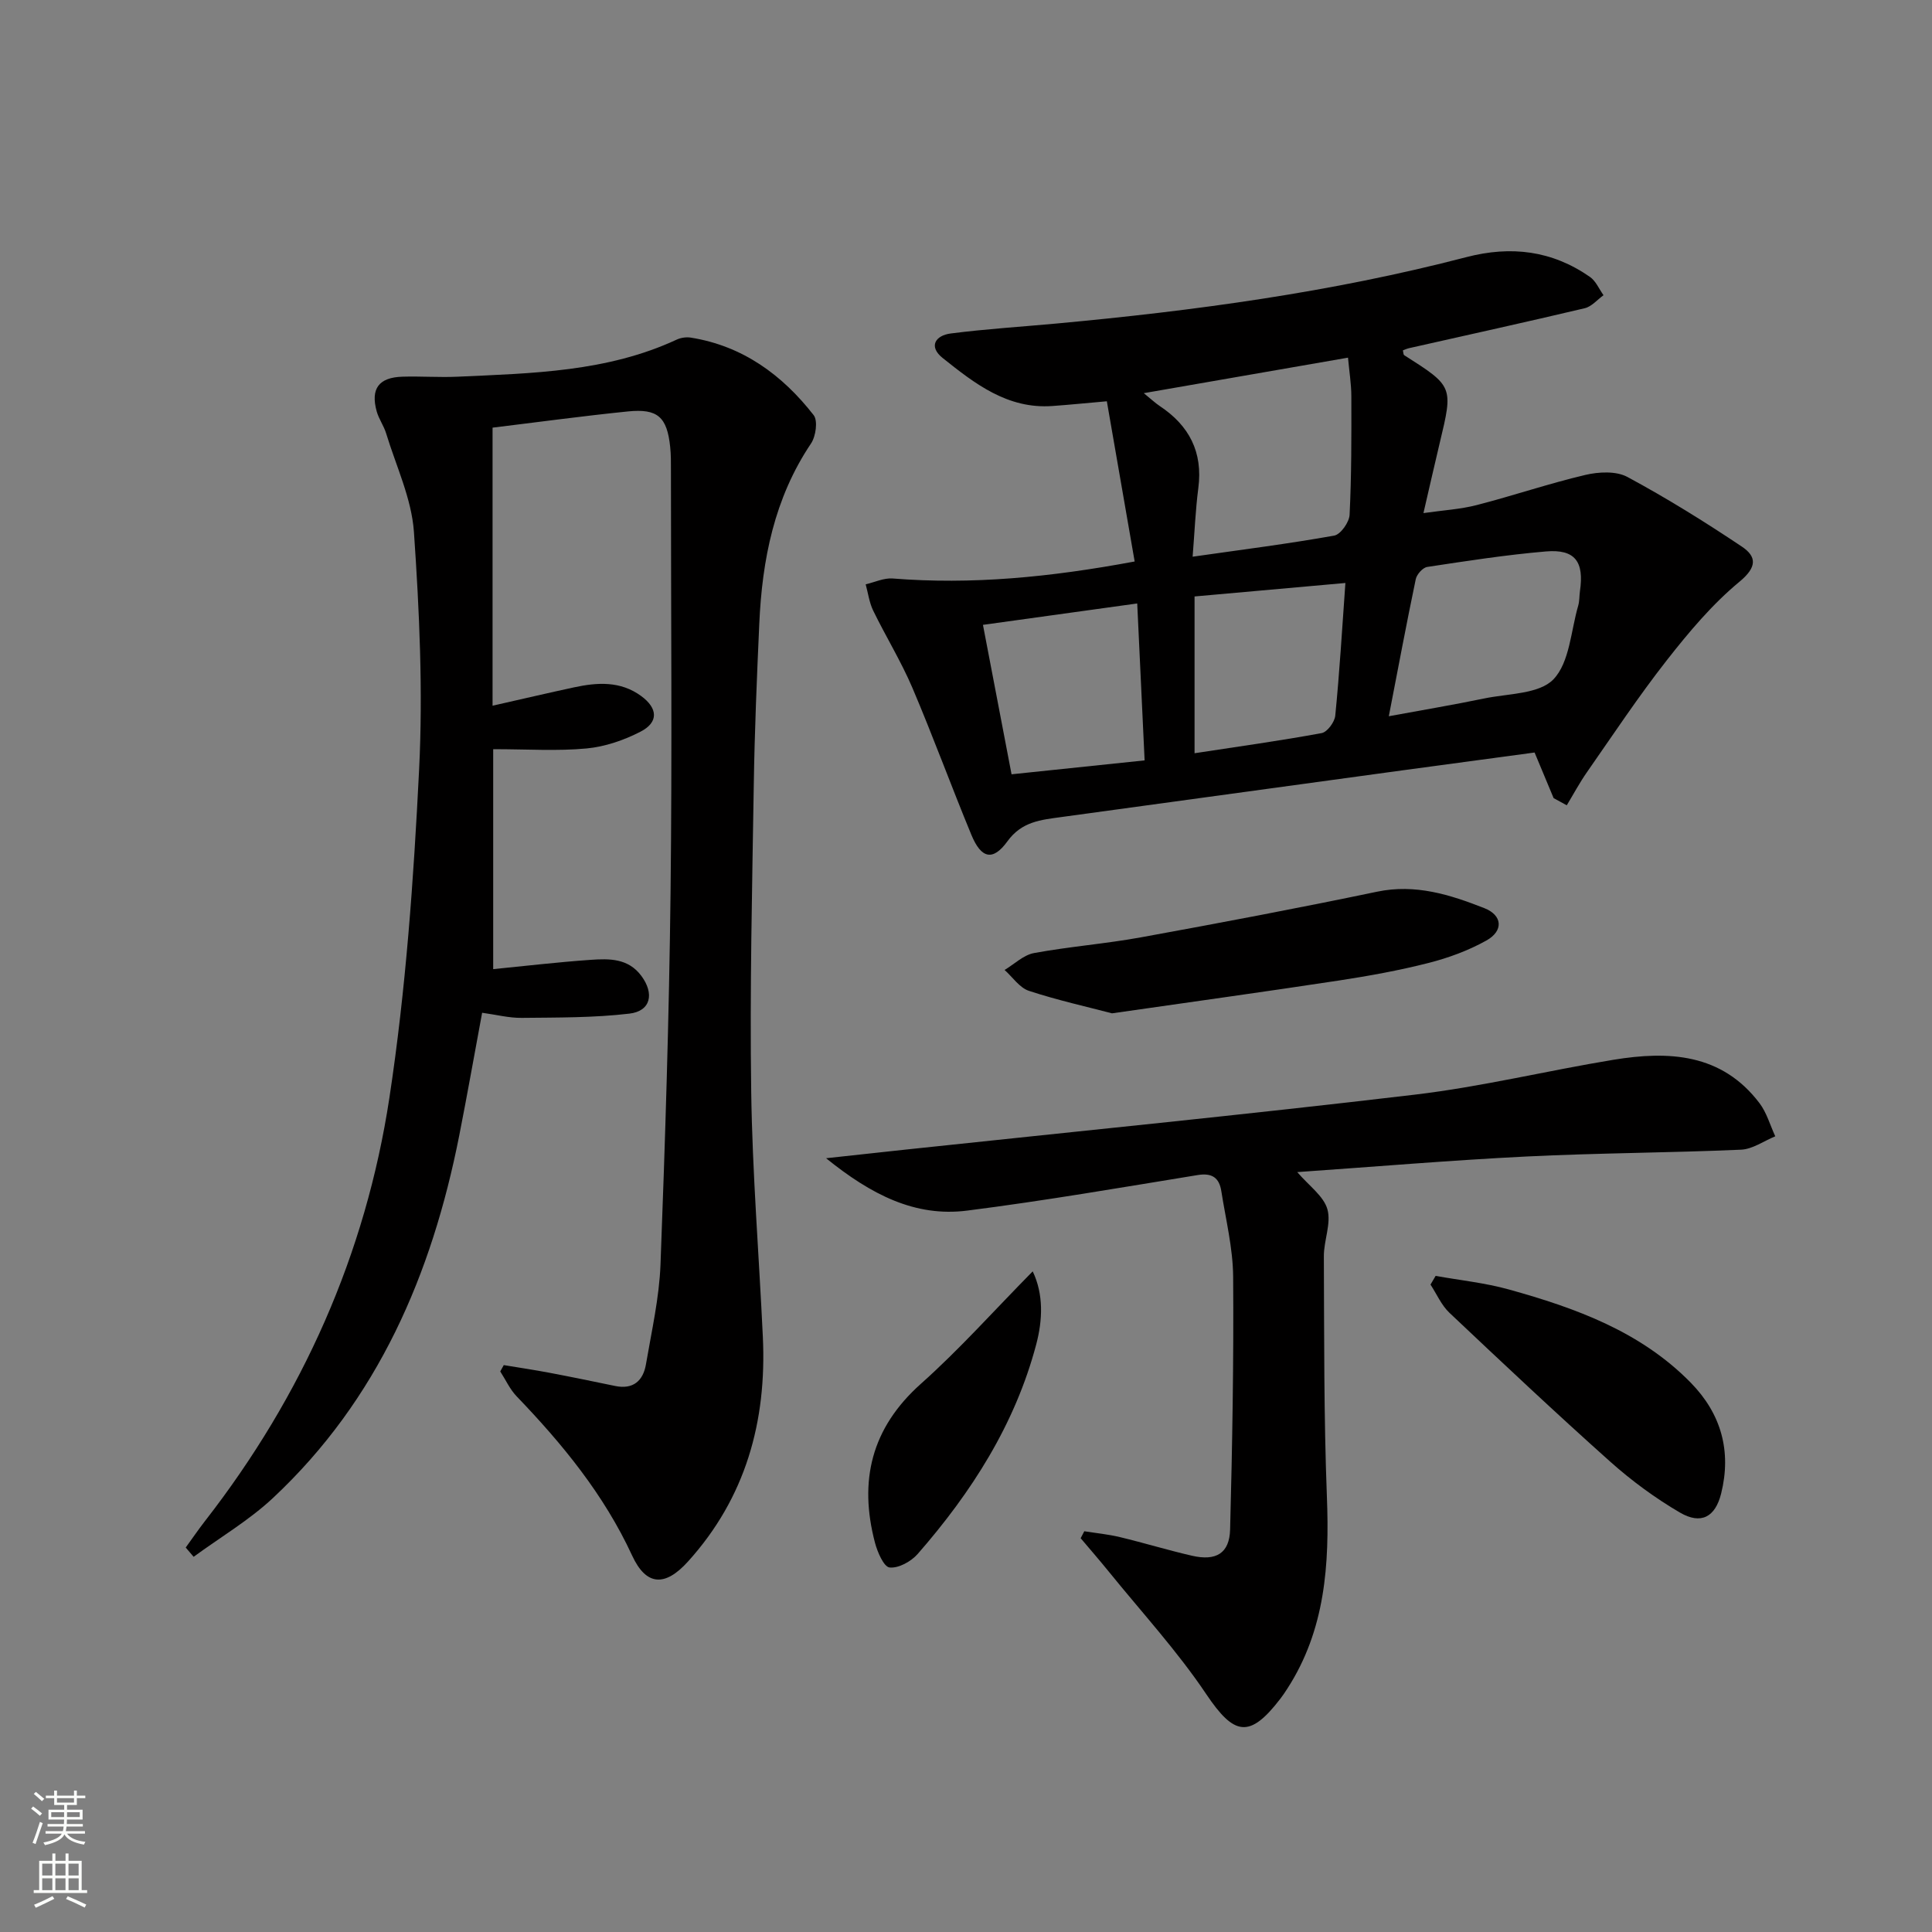 <svg enable-background="new 0 0 400 400" viewBox="0 0 400 400" xmlns="http://www.w3.org/2000/svg"><rect x="0" y="0" width="400" height="400" fill="#808080" stroke="none"/><g fill="#010000"><path d="m38.45 320.4c1.33-1.83 2.6-3.69 3.98-5.47 20.21-25.96 33.27-55.27 38.19-87.64 3.41-22.44 5.02-45.23 6.15-67.92.82-16.36.06-32.87-1.07-49.24-.48-6.9-3.69-13.62-5.75-20.39-.48-1.58-1.52-2.99-1.96-4.57-1.3-4.69.43-7.03 5.32-7.18 3.83-.12 7.67.18 11.49 0 15.41-.71 30.9-.98 45.31-7.68.86-.4 1.99-.56 2.92-.41 10.75 1.72 18.93 7.72 25.43 16.05.9 1.16.45 4.38-.54 5.86-7.62 11.34-10.13 24.07-10.72 37.36-.5 11.13-.97 22.27-1.14 33.42-.33 21.14-.84 42.29-.53 63.43.24 16.94 1.62 33.86 2.41 50.79.82 17.48-3.55 33.28-15.51 46.5-4.7 5.2-8.62 5.11-11.56-1.26-5.84-12.63-14.41-23.07-23.91-32.96-1.4-1.46-2.27-3.42-3.39-5.15.24-.44.49-.87.73-1.31 3.14.52 6.3.99 9.42 1.58 4.55.86 9.09 1.8 13.63 2.74 3.75.78 5.81-1.08 6.39-4.5 1.17-6.86 2.75-13.75 3.01-20.66.97-25.6 1.78-51.22 2.08-76.84.34-29.15.08-58.31.08-87.47 0-1.67.02-3.34-.16-4.99-.65-6.14-2.57-7.93-8.72-7.31-9.55.97-19.06 2.27-28.05 3.36v57.57c6.32-1.43 11.58-2.66 16.86-3.8 4.83-1.04 9.61-1.35 13.9 1.79 3.46 2.53 3.65 5.43-.1 7.37-3.44 1.78-7.37 3.13-11.2 3.49-6.06.57-12.21.15-19.33.15v45.54c6.42-.63 13.32-1.45 20.24-1.93 3.8-.26 7.72-.33 10.43 3.32 2.73 3.68 1.97 7.3-2.47 7.82-7.37.87-14.86.8-22.3.88-2.61.03-5.23-.65-8.19-1.06-1.61 8.64-3.09 17.07-4.75 25.47-5.67 28.67-16.8 54.62-38.52 74.96-4.95 4.64-10.95 8.17-16.46 12.21-.55-.65-1.1-1.29-1.64-1.92z"/><path d="m234.92 116.25c-1.95-11.23-3.83-22.07-5.76-33.17-4.46.39-7.87.74-11.29.98-9.28.66-16.06-4.64-22.69-9.93-3.01-2.4-1.51-4.69 1.68-5.09 7.23-.93 14.53-1.38 21.79-2.05 28.62-2.64 57.07-6.49 84.93-13.75 9.3-2.42 17.76-1.36 25.6 4.09 1.22.85 1.89 2.5 2.81 3.79-1.28.92-2.45 2.35-3.87 2.69-12.11 2.87-24.27 5.54-36.41 8.28-.43.1-.85.3-1.26.45.11.43.09.88.28 1 10.17 6.47 10.16 6.47 7.34 18.21-1.08 4.5-2.09 9.02-3.36 14.48 4.1-.59 7.68-.79 11.07-1.67 7.52-1.94 14.89-4.45 22.44-6.23 2.76-.65 6.37-.84 8.7.41 8.14 4.38 16.02 9.28 23.7 14.42 3.07 2.06 3.22 4.22-.48 7.28-5.66 4.68-10.51 10.47-15.07 16.29-5.84 7.45-11.08 15.36-16.5 23.13-1.53 2.19-2.8 4.57-4.19 6.87-.91-.5-1.81-.99-2.72-1.49-1.21-2.9-2.43-5.81-3.94-9.44-8.79 1.19-18.11 2.43-27.42 3.7-23.52 3.21-47.03 6.44-70.55 9.66-4.21.58-8.2.91-11.17 5.02-3.01 4.16-5.43 3.59-7.46-1.32-4.19-10.12-7.94-20.41-12.23-30.48-2.34-5.48-5.5-10.6-8.11-15.97-.81-1.67-1.05-3.61-1.55-5.43 1.86-.43 3.76-1.35 5.58-1.21 16.34 1.3 32.45-.23 50.11-3.52zm44.17-42.2c-14.28 2.48-27.88 4.85-42.28 7.35 1.56 1.27 2.38 2.05 3.31 2.67 6.1 4.05 8.95 9.54 7.98 16.98-.59 4.53-.77 9.12-1.18 14.21 10.32-1.47 19.86-2.68 29.32-4.37 1.32-.24 3.11-2.77 3.18-4.32.4-8.14.38-16.31.36-24.47 0-2.58-.43-5.16-.69-8.05zm8.45 74.24c7.11-1.31 13.43-2.37 19.7-3.67 4.97-1.04 11.43-.89 14.39-3.98 3.36-3.52 3.6-10.04 5.13-15.28.27-.94.21-1.98.35-2.96.9-6.12-1.01-8.74-7.03-8.23-8.23.7-16.42 1.97-24.59 3.21-.92.14-2.16 1.53-2.37 2.52-1.93 9.22-3.66 18.48-5.58 28.39zm-52.09-23.35c-11.2 1.55-21.63 3-31.94 4.43 2 10.46 3.92 20.47 5.92 30.94 9.25-.97 18.26-1.91 27.55-2.88-.52-10.99-1.01-21.41-1.53-32.49zm43.1-4.24c-10.67.95-20.98 1.87-31.23 2.79v32.46c9.02-1.38 17.7-2.58 26.31-4.17 1.16-.21 2.69-2.28 2.82-3.6.88-8.88 1.41-17.79 2.1-27.48z"/><path d="m171.03 239.8c6.31-.68 11.34-1.24 16.38-1.78 35.16-3.75 70.36-7.22 105.47-11.38 13.81-1.63 27.4-4.96 41.15-7.22 11.44-1.88 22.42-1.35 30.25 8.97 1.5 1.98 2.2 4.56 3.27 6.87-2.37.97-4.7 2.67-7.1 2.77-14.79.65-29.6.68-44.39 1.41-15.74.78-31.46 2.12-47.48 3.23 2.44 2.85 5.46 4.95 6.24 7.68.84 2.94-.75 6.48-.73 9.76.08 16.59-.01 33.2.63 49.78.54 14.03-.32 27.55-8.2 39.74-.45.7-.91 1.39-1.42 2.05-6.4 8.35-9.59 7.66-15.37-.94-5.98-8.91-13.32-16.9-20.1-25.27-1.92-2.37-3.92-4.67-5.89-7 .25-.48.5-.96.75-1.44 2.46.39 4.96.63 7.37 1.21 5 1.2 9.93 2.71 14.94 3.86 4.98 1.14 7.75-.5 7.88-5.43.46-17.45.76-34.91.63-52.37-.05-5.91-1.53-11.81-2.45-17.7-.43-2.73-1.89-3.81-4.88-3.32-15.89 2.59-31.76 5.33-47.72 7.36-10.81 1.38-19.9-3.31-29.23-10.84z"/><path d="m230.23 209.8c-5.17-1.36-11.29-2.71-17.21-4.66-1.94-.64-3.37-2.84-5.03-4.32 2.02-1.21 3.92-3.1 6.09-3.5 7.34-1.35 14.83-1.92 22.17-3.26 16.31-2.97 32.61-6.05 48.84-9.44 7.97-1.67 15.14.62 22.22 3.4 3.8 1.49 4 4.72.42 6.71-3.71 2.07-7.84 3.59-11.97 4.64-6.09 1.55-12.31 2.68-18.53 3.63-15.24 2.32-30.53 4.43-47 6.8z"/><path d="m297.23 264.16c5.07.91 10.25 1.44 15.2 2.82 13.83 3.85 27.25 8.7 37.63 19.3 6.31 6.44 8.45 14.18 6.29 22.92-1.22 4.91-4.17 6.5-8.52 3.97-5.12-2.99-10-6.58-14.43-10.53-11.29-10.08-22.31-20.45-33.31-30.84-1.66-1.57-2.63-3.87-3.92-5.84.36-.6.71-1.2 1.06-1.8z"/><path d="m213.81 263.22c2.28 4.75 2.06 10.1.73 15.12-4.38 16.56-13.4 30.64-24.55 43.4-1.36 1.55-3.96 2.99-5.81 2.79-1.2-.13-2.52-3.2-3.03-5.14-3.36-12.8-.77-23.72 9.51-32.89 8-7.13 15.17-15.19 23.15-23.28z"/></g><path d="m6.44 374.46.42-.45c.65.47 1.27.95 1.85 1.44l-.45.49c-.65-.56-1.25-1.06-1.82-1.48m.93 7.33-.63-.26c.55-1.36 1.05-2.8 1.52-4.33.19.1.38.19.59.27-.46 1.29-.95 2.73-1.48 4.32m-.38-10.38.44-.42c.43.34 1.01.82 1.74 1.44l-.49.49c-.53-.51-1.09-1.01-1.69-1.51m2.5.35h1.72v-1.04h.59v1.04h3.52v-1.04h.59v1.04h1.75v.53h-1.75v1.42h-2.03v.97h3.22v2.03h-3.24c0 .35-.01.66-.03.93h3.32v.53h-3.37c-.03.27-.08.58-.15.94h3.96v.53h-3.71c.67.92 1.93 1.48 3.79 1.68-.13.24-.23.44-.29.59-2.13-.38-3.48-1.08-4.04-2.12-.43.97-1.77 1.72-4.03 2.23-.09-.19-.2-.37-.33-.55 2.1-.42 3.37-1.03 3.81-1.83h-3.36v-.53h3.58c.08-.29.13-.61.16-.94h-3.33v-.53h3.39c.02-.27.04-.58.04-.93h-3.23v-2.03h3.25v-.97h-2.07v-1.42h-1.73zm1.12 3.44v1h2.65c.01-.3.02-.44.01-.4v-.25-.35zm1.19-2h3.52v-.91h-3.52zm4.71 2h-2.63v.59c0 .15-.01.28-.01.4h2.64z" fill="#fbfcfa"/><path d="m13.56 383.74h.63v1.52h2.72v6.07h1.13v.6h-11.06v-.6h1.13v-6.07h2.73v-1.52h.63v1.52h2.1v-1.52zm-2.69 8.83.38.56c-1.24.63-2.53 1.25-3.85 1.85-.1-.21-.21-.42-.34-.63 1.36-.55 2.63-1.15 3.81-1.78m-2.13-4.27h2.1v-2.45h-2.1zm0 3.04h2.1v-2.46h-2.1zm2.72-3.04h2.1v-2.45h-2.1zm0 3.04h2.1v-2.46h-2.1zm6.07 3.6c-1.41-.71-2.7-1.3-3.86-1.78l.35-.56c1.45.62 2.75 1.19 3.84 1.72zm-1.25-9.09h-2.1v2.45h2.1zm-2.09 5.49h2.1v-2.46h-2.1z" fill="#fbfcfa"/></svg>
